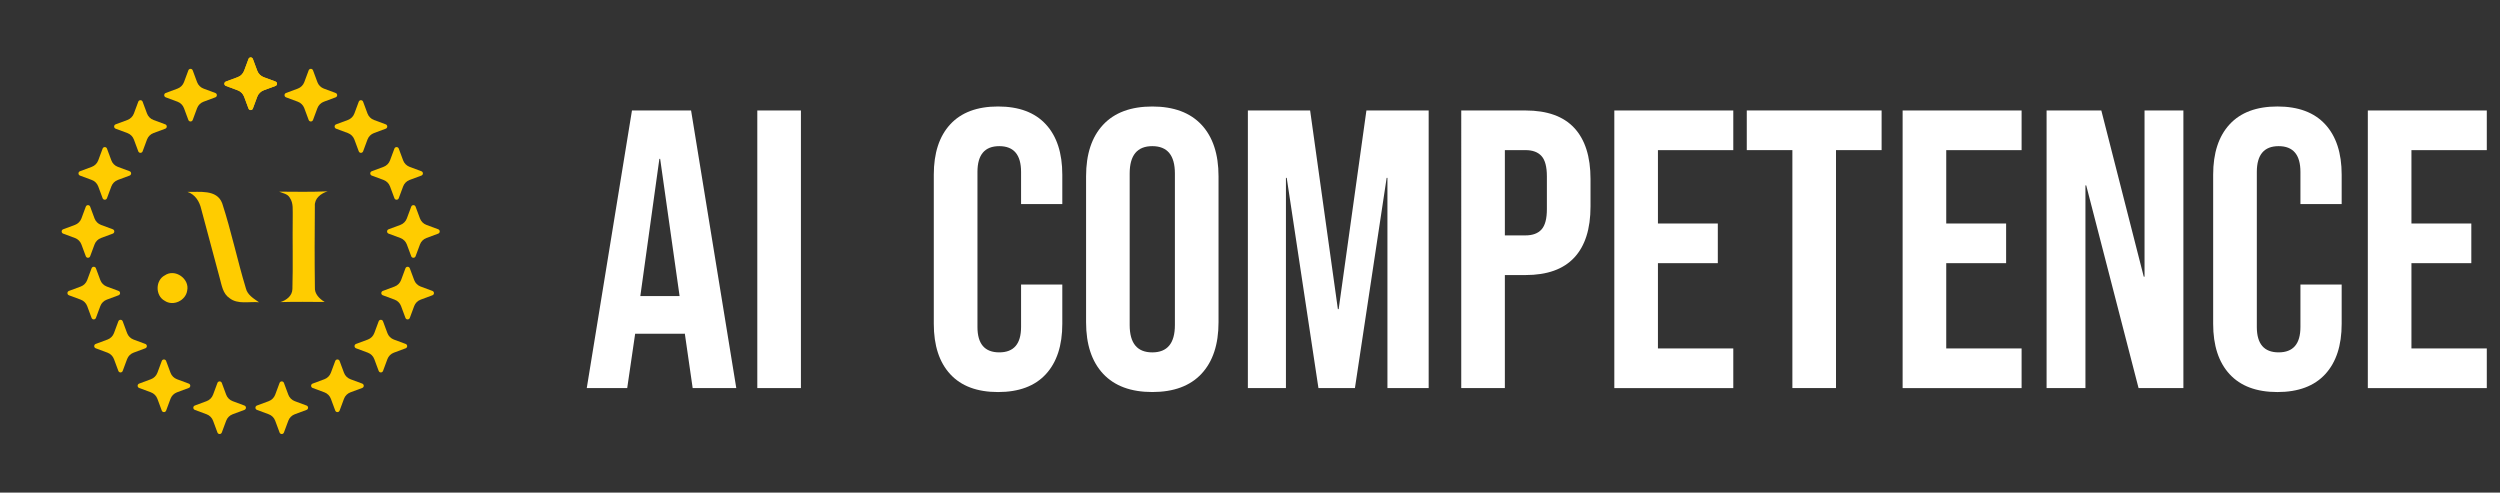 <svg xmlns="http://www.w3.org/2000/svg" id="Layer_1" data-name="Layer 1" viewBox="0 0 1177.4 232"><rect x="0" y="0" width="1177.4" height="232" fill="#333333" stroke="none"/><defs><style>      .cls-1 {        fill: #fc0;      }      .cls-2 {        fill: #fff;      }    </style></defs><g><g id="_574ffdff" data-name="#574ffdff"><path class="cls-1" d="M88.26,90.36c5.65.2,13.88-1.32,16.39,5.4,4.31,13.17,7.12,26.79,11.15,40.05.76,3.15,3.73,4.82,6.18,6.55-4.59-.47-10,1.17-13.93-1.99-3.11-2.06-3.62-6.02-4.55-9.34-2.91-10.83-5.8-21.67-8.71-32.5-.81-3.6-2.85-6.96-6.53-8.17Z"></path><path class="cls-1" d="M131.44,90.26c7.61.05,15.24.19,22.85-.15-3.14.98-6.24,3.28-6.01,6.94-.11,12.73-.15,25.47.02,38.2-.25,3.17,2.13,5.43,4.58,6.97-6.95-.04-13.9-.16-20.85.06,2.84-.86,5.65-2.96,5.68-6.21.33-11.3-.01-22.62.15-33.93-.09-3.03.45-6.42-1.41-9.06-1.03-1.8-3.27-2.07-5.01-2.82Z"></path></g><g id="_c11313ff" data-name="#c11313ff"><path class="cls-1" d="M77.65,129.66c4.8-3.29,11.77,1.67,10.5,7.23-.7,4.69-6.58,7.47-10.57,4.78-4.49-2.39-4.47-9.67.07-12.01Z"></path></g><g><path class="cls-1" d="M114.98,33.3l2.06-5.55c.35-.95,1.7-.95,2.05,0l2.06,5.55c.52,1.41,1.64,2.53,3.05,3.05l5.55,2.06c.95.35.95,1.7,0,2.05l-5.55,2.06c-1.41.52-2.53,1.64-3.05,3.05l-2.06,5.55c-.35.95-1.7.95-2.05,0l-2.06-5.55c-.52-1.41-1.64-2.53-3.05-3.05l-5.55-2.06c-.95-.35-.95-1.7,0-2.05l5.55-2.06c1.41-.52,2.53-1.64,3.05-3.05Z"></path><path class="cls-1" d="M86.65,38.68l2.06-5.55c.35-.95,1.7-.95,2.05,0l2.06,5.55c.52,1.41,1.64,2.53,3.05,3.05l5.55,2.06c.95.35.95,1.7,0,2.05l-5.55,2.06c-1.41.52-2.53,1.64-3.05,3.05l-2.06,5.55c-.35.95-1.7.95-2.05,0l-2.06-5.55c-.52-1.41-1.64-2.53-3.05-3.05l-5.55-2.06c-.95-.35-.95-1.7,0-2.05l5.55-2.06c1.41-.52,2.53-1.64,3.05-3.05Z"></path><path class="cls-1" d="M63.06,53.45l2.06-5.55c.35-.95,1.7-.95,2.05,0l2.06,5.55c.52,1.41,1.64,2.53,3.05,3.05l5.55,2.06c.95.35.95,1.7,0,2.05l-5.55,2.06c-1.41.52-2.53,1.64-3.05,3.05l-2.06,5.55c-.35.95-1.7.95-2.05,0l-2.06-5.55c-.52-1.41-1.64-2.53-3.05-3.05l-5.55-2.06c-.95-.35-.95-1.7,0-2.05l5.55-2.06c1.41-.52,2.53-1.64,3.05-3.05Z"></path><path class="cls-1" d="M46.27,75.53l2.06-5.55c.35-.95,1.7-.95,2.05,0l2.06,5.55c.52,1.41,1.64,2.53,3.05,3.05l5.55,2.06c.95.35.95,1.7,0,2.05l-5.55,2.06c-1.41.52-2.53,1.64-3.05,3.05l-2.06,5.55c-.35.95-1.7.95-2.05,0l-2.06-5.55c-.52-1.41-1.64-2.53-3.05-3.05l-5.55-2.06c-.95-.35-.95-1.7,0-2.05l5.55-2.06c1.41-.52,2.53-1.64,3.05-3.05Z"></path><path class="cls-1" d="M38.35,102.87l2.06-5.55c.35-.95,1.7-.95,2.05,0l2.06,5.55c.52,1.41,1.64,2.53,3.05,3.05l5.55,2.06c.95.35.95,1.7,0,2.05l-5.55,2.06c-1.41.52-2.53,1.64-3.05,3.05l-2.06,5.55c-.35.95-1.7.95-2.05,0l-2.06-5.55c-.52-1.41-1.64-2.53-3.05-3.05l-5.55-2.06c-.95-.35-.95-1.7,0-2.05l5.55-2.06c1.41-.52,2.53-1.64,3.05-3.05Z"></path><path class="cls-1" d="M41.07,131.9l2.06-5.55c.35-.95,1.7-.95,2.05,0l2.06,5.55c.52,1.41,1.64,2.53,3.05,3.05l5.55,2.06c.95.35.95,1.7,0,2.05l-5.55,2.06c-1.41.52-2.53,1.64-3.05,3.05l-2.06,5.55c-.35.95-1.7.95-2.05,0l-2.06-5.55c-.52-1.41-1.64-2.53-3.05-3.05l-5.55-2.06c-.95-.35-.95-1.7,0-2.05l5.55-2.06c1.41-.52,2.53-1.64,3.05-3.05Z"></path><path class="cls-1" d="M53.68,156.87l2.06-5.55c.35-.95,1.7-.95,2.05,0l2.06,5.55c.52,1.41,1.64,2.53,3.05,3.05l5.55,2.06c.95.35.95,1.7,0,2.05l-5.55,2.06c-1.41.52-2.53,1.64-3.05,3.05l-2.06,5.55c-.35.95-1.7.95-2.05,0l-2.06-5.55c-.52-1.41-1.64-2.53-3.05-3.05l-5.55-2.06c-.95-.35-.95-1.7,0-2.05l5.55-2.06c1.41-.52,2.53-1.64,3.05-3.05Z"></path><path class="cls-1" d="M74.13,175.55l2.06-5.55c.35-.95,1.7-.95,2.05,0l2.06,5.55c.52,1.41,1.64,2.53,3.05,3.05l5.55,2.06c.95.35.95,1.7,0,2.05l-5.55,2.06c-1.41.52-2.53,1.64-3.05,3.05l-2.06,5.55c-.35.95-1.7.95-2.05,0l-2.06-5.55c-.52-1.41-1.64-2.53-3.05-3.05l-5.55-2.06c-.95-.35-.95-1.7,0-2.05l5.55-2.06c1.41-.52,2.53-1.64,3.05-3.05Z"></path><path class="cls-1" d="M100.35,185.88l2.06-5.55c.35-.95,1.7-.95,2.05,0l2.06,5.55c.52,1.41,1.64,2.53,3.05,3.05l5.55,2.06c.95.35.95,1.7,0,2.05l-5.55,2.06c-1.41.52-2.53,1.64-3.05,3.05l-2.06,5.55c-.35.95-1.7.95-2.05,0l-2.06-5.55c-.52-1.41-1.64-2.53-3.05-3.05l-5.55-2.06c-.95-.35-.95-1.7,0-2.05l5.55-2.06c1.41-.52,2.53-1.64,3.05-3.05Z"></path><path class="cls-1" d="M129.61,185.88l2.06-5.55c.35-.95,1.7-.95,2.05,0l2.06,5.55c.52,1.41,1.64,2.53,3.05,3.05l5.55,2.06c.95.35.95,1.7,0,2.05l-5.55,2.06c-1.41.52-2.53,1.64-3.05,3.05l-2.06,5.55c-.35.95-1.7.95-2.05,0l-2.06-5.55c-.52-1.41-1.64-2.53-3.05-3.05l-5.55-2.06c-.95-.35-.95-1.7,0-2.05l5.55-2.06c1.41-.52,2.53-1.64,3.05-3.05Z"></path><path class="cls-1" d="M155.83,175.55l2.06-5.55c.35-.95,1.7-.95,2.05,0l2.06,5.55c.52,1.41,1.64,2.53,3.05,3.05l5.55,2.06c.95.35.95,1.7,0,2.05l-5.55,2.06c-1.41.52-2.53,1.64-3.05,3.05l-2.06,5.55c-.35.95-1.7.95-2.05,0l-2.06-5.55c-.52-1.41-1.64-2.53-3.05-3.05l-5.55-2.06c-.95-.35-.95-1.7,0-2.05l5.55-2.06c1.41-.52,2.53-1.64,3.05-3.05Z"></path><path class="cls-1" d="M176.28,156.87l2.06-5.55c.35-.95,1.7-.95,2.05,0l2.06,5.55c.52,1.41,1.64,2.53,3.05,3.05l5.55,2.06c.95.35.95,1.7,0,2.05l-5.55,2.06c-1.41.52-2.53,1.64-3.05,3.05l-2.06,5.55c-.35.95-1.7.95-2.05,0l-2.06-5.55c-.52-1.41-1.64-2.53-3.05-3.05l-5.55-2.06c-.95-.35-.95-1.7,0-2.05l5.55-2.06c1.41-.52,2.53-1.64,3.05-3.05Z"></path><path class="cls-1" d="M188.89,131.9l2.06-5.55c.35-.95,1.7-.95,2.05,0l2.06,5.55c.52,1.41,1.64,2.53,3.05,3.05l5.55,2.06c.95.35.95,1.7,0,2.05l-5.55,2.06c-1.41.52-2.53,1.64-3.05,3.05l-2.06,5.55c-.35.95-1.7.95-2.05,0l-2.06-5.55c-.52-1.41-1.64-2.53-3.05-3.05l-5.55-2.06c-.95-.35-.95-1.7,0-2.05l5.55-2.06c1.41-.52,2.53-1.64,3.05-3.05Z"></path><path class="cls-1" d="M191.61,102.87l2.06-5.55c.35-.95,1.7-.95,2.05,0l2.06,5.55c.52,1.41,1.64,2.53,3.05,3.05l5.55,2.06c.95.35.95,1.7,0,2.05l-5.55,2.06c-1.41.52-2.53,1.64-3.05,3.05l-2.06,5.55c-.35.95-1.7.95-2.05,0l-2.06-5.55c-.52-1.41-1.64-2.53-3.05-3.05l-5.55-2.06c-.95-.35-.95-1.7,0-2.05l5.55-2.06c1.41-.52,2.53-1.64,3.05-3.05Z"></path><path class="cls-1" d="M183.69,75.53l2.06-5.55c.35-.95,1.7-.95,2.05,0l2.06,5.55c.52,1.41,1.64,2.53,3.05,3.05l5.55,2.06c.95.35.95,1.7,0,2.05l-5.55,2.06c-1.41.52-2.53,1.64-3.05,3.05l-2.06,5.55c-.35.95-1.7.95-2.05,0l-2.06-5.55c-.52-1.41-1.64-2.53-3.05-3.05l-5.55-2.06c-.95-.35-.95-1.7,0-2.05l5.55-2.06c1.41-.52,2.53-1.64,3.05-3.05Z"></path><path class="cls-1" d="M166.9,53.45l2.06-5.55c.35-.95,1.7-.95,2.05,0l2.06,5.55c.52,1.41,1.64,2.53,3.05,3.05l5.55,2.06c.95.35.95,1.7,0,2.05l-5.55,2.06c-1.41.52-2.53,1.64-3.05,3.05l-2.06,5.55c-.35.95-1.7.95-2.05,0l-2.06-5.55c-.52-1.41-1.64-2.53-3.05-3.05l-5.55-2.06c-.95-.35-.95-1.7,0-2.05l5.55-2.06c1.41-.52,2.53-1.64,3.05-3.05Z"></path><path class="cls-1" d="M143.31,38.68l2.06-5.55c.35-.95,1.7-.95,2.05,0l2.06,5.55c.52,1.41,1.64,2.53,3.05,3.05l5.55,2.06c.95.35.95,1.7,0,2.05l-5.55,2.06c-1.41.52-2.53,1.64-3.05,3.05l-2.06,5.55c-.35.95-1.7.95-2.05,0l-2.06-5.55c-.52-1.41-1.64-2.53-3.05-3.05l-5.55-2.06c-.95-.35-.95-1.7,0-2.05l5.55-2.06c1.41-.52,2.53-1.64,3.05-3.05Z"></path><path class="cls-1" d="M114.98,33.3l2.06-5.55c.35-.95,1.7-.95,2.05,0l2.06,5.55c.52,1.41,1.64,2.53,3.05,3.05l5.55,2.06c.95.35.95,1.7,0,2.05l-5.55,2.06c-1.41.52-2.53,1.64-3.05,3.05l-2.06,5.55c-.35.95-1.7.95-2.05,0l-2.06-5.55c-.52-1.41-1.64-2.53-3.05-3.05l-5.55-2.06c-.95-.35-.95-1.7,0-2.05l5.55-2.06c1.41-.52,2.53-1.64,3.05-3.05Z"></path></g></g><g><path class="cls-2" d="M297.64,52.03h27.83l21.29,130.74h-20.54l-3.74-25.96v.37h-23.35l-3.74,25.59h-19.05l21.29-130.74ZM320.06,139.44l-9.15-64.62h-.37l-8.97,64.62h18.49Z"></path><path class="cls-2" d="M356.66,52.03h20.54v130.74h-20.54V52.03Z"></path><path class="cls-2" d="M447.53,176.23c-5.17-5.6-7.75-13.51-7.75-23.72v-70.23c0-10.21,2.58-18.12,7.75-23.72,5.17-5.6,12.67-8.41,22.51-8.41s17.34,2.8,22.51,8.41c5.17,5.6,7.75,13.51,7.75,23.72v13.82h-19.42v-15.13c0-8.09-3.43-12.14-10.27-12.14s-10.27,4.05-10.27,12.14v73.03c0,7.97,3.42,11.95,10.27,11.95s10.27-3.98,10.27-11.95v-19.98h19.42v18.49c0,10.21-2.59,18.12-7.75,23.72-5.17,5.6-12.67,8.41-22.51,8.41s-17.34-2.8-22.51-8.41Z"></path><path class="cls-2" d="M519.53,176.04c-5.35-5.73-8.03-13.82-8.03-24.28v-68.73c0-10.46,2.68-18.55,8.03-24.28,5.35-5.73,13.07-8.59,23.16-8.59s17.8,2.87,23.16,8.59c5.35,5.73,8.03,13.82,8.03,24.28v68.73c0,10.46-2.68,18.55-8.03,24.28-5.35,5.73-13.07,8.59-23.16,8.59s-17.81-2.86-23.16-8.59ZM553.33,153.07v-71.35c0-8.59-3.55-12.89-10.65-12.89s-10.65,4.3-10.65,12.89v71.35c0,8.59,3.55,12.89,10.65,12.89s10.65-4.3,10.65-12.89Z"></path><path class="cls-2" d="M587.7,52.03h29.32l13.07,93.57h.37l13.07-93.57h29.32v130.74h-19.42v-98.99h-.37l-14.94,98.99h-17.18l-14.94-98.99h-.37v98.99h-17.93V52.03Z"></path><path class="cls-2" d="M688.18,52.03h30.26c10.21,0,17.87,2.74,22.97,8.22,5.1,5.48,7.66,13.51,7.66,24.09v12.89c0,10.58-2.55,18.62-7.66,24.09-5.11,5.48-12.76,8.22-22.97,8.22h-9.71v53.23h-20.54V52.03ZM718.44,110.86c3.36,0,5.88-.93,7.56-2.8,1.68-1.87,2.52-5.04,2.52-9.53v-15.5c0-4.48-.84-7.66-2.52-9.53-1.68-1.87-4.2-2.8-7.56-2.8h-9.71v40.16h9.71Z"></path><path class="cls-2" d="M760.28,52.03h56.03v18.68h-35.49v34.55h28.2v18.68h-28.2v40.16h35.49v18.68h-56.03V52.03Z"></path><path class="cls-2" d="M844.14,70.7h-21.48v-18.68h63.5v18.68h-21.48v112.06h-20.54v-112.06Z"></path><path class="cls-2" d="M896.06,52.03h56.03v18.68h-35.49v34.55h28.2v18.68h-28.2v40.16h35.49v18.68h-56.03V52.03Z"></path><path class="cls-2" d="M963.86,52.03h25.78l19.98,78.26h.37V52.03h18.3v130.74h-21.11l-24.65-95.44h-.37v95.44h-18.3V52.03Z"></path><path class="cls-2" d="M1050.06,176.23c-5.17-5.6-7.75-13.51-7.75-23.72v-70.23c0-10.21,2.58-18.12,7.75-23.72,5.17-5.6,12.67-8.41,22.51-8.41s17.34,2.8,22.51,8.41c5.17,5.6,7.75,13.51,7.75,23.72v13.82h-19.42v-15.13c0-8.09-3.43-12.14-10.27-12.14s-10.27,4.05-10.27,12.14v73.03c0,7.97,3.42,11.95,10.27,11.95s10.27-3.98,10.27-11.95v-19.98h19.42v18.49c0,10.21-2.59,18.12-7.75,23.72-5.17,5.6-12.67,8.41-22.51,8.41s-17.34-2.8-22.51-8.41Z"></path><path class="cls-2" d="M1115.15,52.03h56.03v18.68h-35.49v34.55h28.2v18.68h-28.2v40.16h35.49v18.68h-56.03V52.03Z"></path></g></svg>